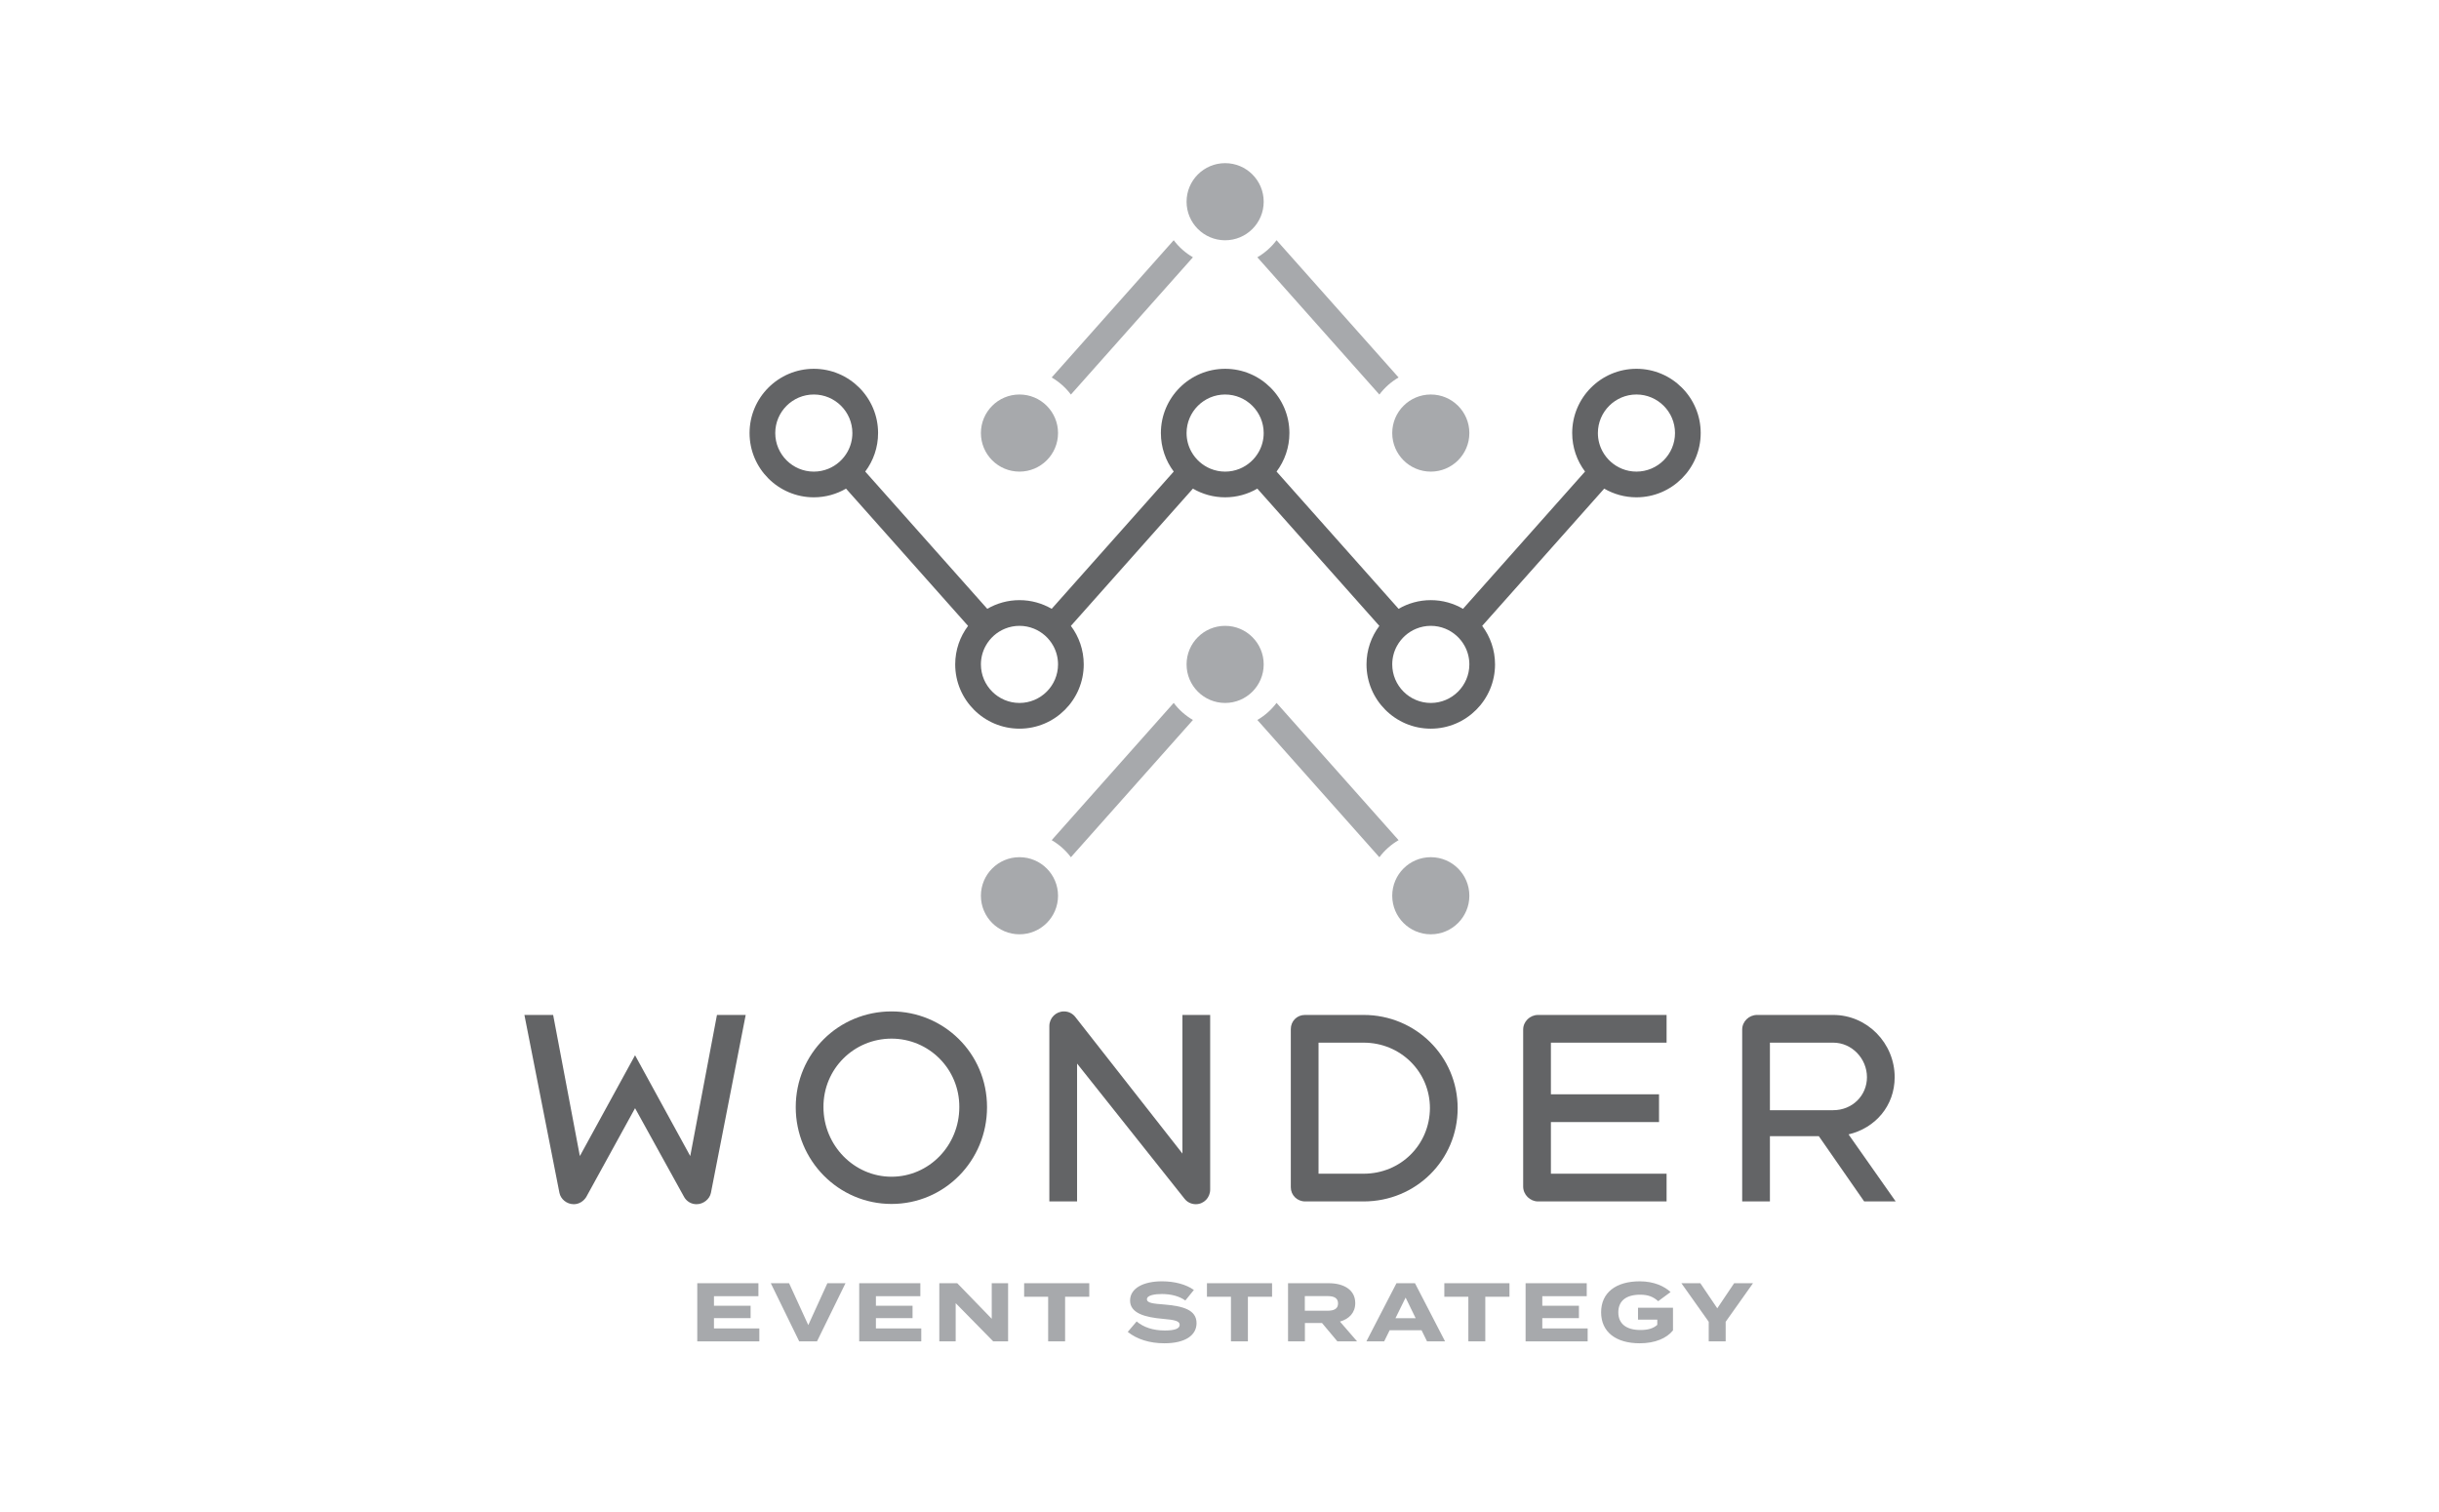 <?xml version="1.0" encoding="utf-8"?>
<!-- Generator: Adobe Illustrator 20.1.0, SVG Export Plug-In . SVG Version: 6.00 Build 0)  -->
<svg version="1.1" id="Layer_1" xmlns="http://www.w3.org/2000/svg" xmlns:xlink="http://www.w3.org/1999/xlink" x="0px" y="0px"
	 viewBox="0 0 258 160" enable-background="new 0 0 258 160" xml:space="preserve">
<g>
	<g>
		<path fill="#636466" d="M78.881,107.374l-3.679,18.823c-0.133,0.666-0.8,1.2-1.52,1.2c-0.56,0-1.04-0.293-1.306-0.747
			l-5.199-9.411l-5.172,9.411c-0.293,0.453-0.773,0.747-1.306,0.747c-0.747,0-1.386-0.533-1.52-1.2l-3.706-18.823h3.039l2.826,14.93
			l5.839-10.664l5.839,10.664l2.826-14.93H78.881z"/>
		<path fill="#636466" d="M84.174,117.132c0-5.679,4.532-10.131,10.131-10.131c5.492,0,10.104,4.399,10.104,10.131
			c0,5.679-4.506,10.238-10.104,10.238C88.706,127.37,84.174,122.784,84.174,117.132z M101.477,117.132
			c0.027-4.052-3.226-7.252-7.172-7.252c-3.972,0-7.225,3.199-7.198,7.252c0,4.026,3.226,7.358,7.198,7.358
			S101.477,121.185,101.477,117.132z"/>
		<path fill="#636466" d="M128.013,107.374v18.476c0,0.853-0.666,1.546-1.52,1.546c-0.507,0-0.933-0.24-1.2-0.587l-11.358-14.29
			v14.584h-2.933v-18.556c0-0.853,0.693-1.546,1.546-1.546c0.48,0,0.906,0.213,1.2,0.587l11.331,14.45v-14.663H128.013z"/>
		<path fill="#636466" d="M154.193,117.239c0,5.492-4.426,9.865-9.944,9.865h-6.185c-0.853,0-1.52-0.666-1.52-1.493v-16.743
			c0-0.827,0.64-1.493,1.493-1.493h6.212C149.74,107.374,154.193,111.747,154.193,117.239z M151.26,117.239
			c0-3.866-3.119-6.932-7.012-6.932h-4.772v13.864h4.772C148.168,124.171,151.234,121.105,151.26,117.239z"/>
		<path fill="#636466" d="M164.056,110.307v5.465h11.438v2.933h-11.438v5.465h12.237v2.933h-13.597c-0.853,0-1.573-0.72-1.573-1.573
			v-16.61c0-0.853,0.72-1.546,1.573-1.546h13.597v2.933H164.056z"/>
		<path fill="#636466" d="M192.396,120.198h-5.172v6.905h-2.933v-18.183c0-0.853,0.72-1.546,1.573-1.546h8.052
			c3.599,0,6.505,2.986,6.505,6.585c0,3.039-2.053,5.385-4.879,6.052l4.986,7.092h-3.333L192.396,120.198z M187.224,117.452h6.692
			c2.026,0,3.573-1.546,3.573-3.493c0-1.973-1.6-3.653-3.573-3.653h-6.692V117.452z"/>
	</g>
	<g>
		<path fill="#A7A9AC" d="M80.323,140.538v1.371h-6.565v-6.152h6.468v1.371h-4.702v1.011H79.4v1.31h-3.876v1.09H80.323z"/>
		<path fill="#A7A9AC" d="M83.47,135.757l2.03,4.429l2.021-4.429h1.916l-3.014,6.152h-1.881l-3.006-6.152H83.47z"/>
		<path fill="#A7A9AC" d="M97.453,140.538v1.371h-6.565v-6.152h6.468v1.371h-4.702v1.011h3.876v1.31h-3.876v1.09H97.453z"/>
		<path fill="#A7A9AC" d="M106.638,135.757v6.152h-1.573l-3.972-4.043v4.043h-1.731v-6.152h1.898l3.647,3.762v-3.762H106.638z"/>
		<path fill="#A7A9AC" d="M115.225,137.189h-2.557v4.72h-1.793v-4.72h-2.54v-1.432h6.89V137.189z"/>
		<path fill="#A7A9AC" d="M126.572,139.984c0,1.266-1.169,2.127-3.401,2.127c-1.582,0-2.909-0.431-3.876-1.204l0.94-1.107
			c0.729,0.615,1.74,0.958,2.971,0.958c1.055,0,1.582-0.193,1.582-0.598c0-0.396-0.492-0.527-1.758-0.633
			c-1.828-0.158-3.489-0.562-3.489-1.933c0-1.318,1.424-2.039,3.375-2.039c1.318,0,2.531,0.316,3.375,0.914l-0.905,1.116
			c-0.686-0.483-1.512-0.677-2.47-0.686c-0.721,0-1.591,0.114-1.591,0.554c0,0.413,0.712,0.466,1.811,0.554
			C125.149,138.174,126.572,138.569,126.572,139.984z"/>
		<path fill="#A7A9AC" d="M134.562,137.189h-2.557v4.72h-1.793v-4.72h-2.54v-1.432h6.89V137.189z"/>
		<path fill="#A7A9AC" d="M141.47,141.909l-1.626-1.942h-1.81v1.942h-1.784v-6.152h4.315c1.573,0,2.795,0.694,2.795,2.1
			c0,1.028-0.65,1.679-1.617,1.96l1.811,2.092H141.47z M140.433,138.666c0.641,0,1.107-0.176,1.107-0.773
			c0-0.598-0.466-0.773-1.107-0.773h-2.408v1.547H140.433z"/>
		<path fill="#A7A9AC" d="M150.374,140.731h-3.375l-0.58,1.178h-1.881l3.181-6.152h1.96l3.181,6.152h-1.907L150.374,140.731z
			 M149.75,139.457l-1.063-2.18l-1.072,2.18H149.75z"/>
		<path fill="#A7A9AC" d="M159.673,137.189h-2.557v4.72h-1.793v-4.72h-2.54v-1.432h6.89V137.189z"/>
		<path fill="#A7A9AC" d="M167.944,140.538v1.371h-6.565v-6.152h6.468v1.371h-4.702v1.011h3.876v1.31h-3.876v1.09H167.944z"/>
		<path fill="#A7A9AC" d="M176.97,140.749c-0.659,0.817-1.872,1.362-3.515,1.362c-2.522,0-4.087-1.195-4.087-3.278
			c0-2.083,1.564-3.278,4.087-3.278c1.52,0,2.619,0.536,3.261,1.134l-1.31,0.967c-0.527-0.475-1.081-0.686-1.907-0.686
			c-1.494,0-2.311,0.659-2.311,1.863c0,1.213,0.844,1.872,2.338,1.872c0.756,0,1.354-0.149,1.784-0.545v-0.554h-2.039v-1.257h3.7
			V140.749z"/>
		<path fill="#A7A9AC" d="M179.862,135.757l1.793,2.654l1.784-2.654h1.995l-2.891,4.078v2.074h-1.793v-2.074l-2.891-4.078H179.862z"
			/>
	</g>
	<g>
		<path fill="#636466" d="M173.106,39.016c-3.749,0-6.798,3.05-6.798,6.798c0,1.527,0.506,2.937,1.359,4.073L154.758,64.41
			c-1.003-0.583-2.166-0.919-3.407-0.919c-1.241,0-2.404,0.336-3.407,0.919l-12.908-14.522c0.853-1.136,1.359-2.547,1.359-4.073
			c0-3.749-3.05-6.798-6.798-6.798c-3.749,0-6.798,3.05-6.798,6.798c0,1.527,0.506,2.937,1.359,4.073L111.248,64.41
			c-1.003-0.583-2.166-0.919-3.407-0.919s-2.404,0.336-3.407,0.919L91.526,49.888c0.853-1.136,1.359-2.547,1.359-4.073
			c0-3.749-3.05-6.798-6.798-6.798c-3.749,0-6.798,3.05-6.798,6.798c0,3.749,3.05,6.798,6.798,6.798
			c1.241,0,2.404-0.336,3.407-0.919l12.908,14.522c-0.853,1.136-1.359,2.546-1.359,4.073c0,3.749,3.05,6.799,6.798,6.799
			s6.798-3.05,6.798-6.799c0-1.527-0.506-2.937-1.359-4.073l12.908-14.522c1.003,0.583,2.166,0.919,3.407,0.919
			c1.241,0,2.404-0.336,3.407-0.919l12.908,14.522c-0.853,1.136-1.359,2.546-1.359,4.073c0,3.749,3.05,6.799,6.798,6.799
			c3.749,0,6.798-3.05,6.798-6.799c0-1.526-0.506-2.937-1.359-4.073l12.908-14.522c1.003,0.583,2.166,0.919,3.407,0.919
			c3.749,0,6.799-3.05,6.799-6.798C179.905,42.066,176.855,39.016,173.106,39.016z M86.086,49.894c-2.249,0-4.079-1.83-4.079-4.079
			c0-2.249,1.83-4.079,4.079-4.079c2.249,0,4.079,1.83,4.079,4.079c0,0.714-0.185,1.386-0.509,1.97
			c-0.449,0.811-1.167,1.453-2.032,1.807C87.149,49.786,86.63,49.894,86.086,49.894z M111.92,70.289c0,2.249-1.83,4.079-4.079,4.079
			s-4.079-1.83-4.079-4.079c0-0.714,0.185-1.386,0.509-1.97c0.449-0.811,1.167-1.453,2.032-1.807
			c0.475-0.194,0.994-0.302,1.538-0.302s1.063,0.108,1.538,0.302c0.865,0.354,1.583,0.996,2.032,1.807
			C111.735,68.903,111.92,69.575,111.92,70.289z M129.596,49.894c-0.544,0-1.063-0.108-1.538-0.302
			c-0.865-0.354-1.583-0.996-2.032-1.807c-0.324-0.584-0.509-1.256-0.509-1.97c0-2.249,1.83-4.079,4.079-4.079
			c2.249,0,4.079,1.83,4.079,4.079c0,0.714-0.185,1.386-0.509,1.97c-0.449,0.811-1.167,1.453-2.032,1.807
			C130.659,49.786,130.14,49.894,129.596,49.894z M155.43,70.289c0,2.249-1.83,4.079-4.079,4.079c-2.249,0-4.079-1.83-4.079-4.079
			c0-0.714,0.185-1.386,0.509-1.97c0.449-0.811,1.167-1.453,2.032-1.807c0.475-0.194,0.994-0.302,1.538-0.302
			c0.544,0,1.063,0.108,1.538,0.302c0.865,0.354,1.583,0.996,2.032,1.807C155.245,68.904,155.43,69.575,155.43,70.289z
			 M171.568,49.591c-0.865-0.354-1.583-0.996-2.032-1.807c-0.324-0.584-0.509-1.256-0.509-1.97c0-2.249,1.83-4.079,4.079-4.079
			c2.249,0,4.079,1.83,4.079,4.079c0,2.249-1.83,4.079-4.079,4.079C172.562,49.894,172.043,49.786,171.568,49.591z"/>
		<g>
			<path fill="#A7A9AC" d="M124.156,74.362l-12.908,14.522c0.793,0.461,1.485,1.076,2.033,1.806l12.908-14.522
				C125.397,75.707,124.704,75.092,124.156,74.362z"/>
			<path fill="#A7A9AC" d="M135.036,74.362c-0.548,0.73-1.24,1.345-2.033,1.806l12.908,14.522c0.548-0.73,1.24-1.345,2.033-1.806
				L135.036,74.362z"/>
			<g>
				<circle fill="#A7A9AC" cx="129.596" cy="70.289" r="4.079"/>
			</g>
			<g>
				<circle fill="#A7A9AC" cx="107.841" cy="94.764" r="4.079"/>
			</g>
			<g>
				<circle fill="#A7A9AC" cx="151.351" cy="94.764" r="4.079"/>
			</g>
		</g>
		<g>
			<path fill="#A7A9AC" d="M124.156,25.413l-12.908,14.522c0.793,0.461,1.485,1.076,2.033,1.806l12.908-14.522
				C125.397,26.758,124.704,26.143,124.156,25.413z"/>
			<path fill="#A7A9AC" d="M135.036,25.413c-0.548,0.73-1.24,1.345-2.033,1.806l12.908,14.522c0.548-0.73,1.24-1.345,2.033-1.806
				L135.036,25.413z"/>
			<g>
				<circle fill="#A7A9AC" cx="129.596" cy="21.34" r="4.079"/>
			</g>
			<g>
				<circle fill="#A7A9AC" cx="107.841" cy="45.815" r="4.079"/>
			</g>
			<g>
				<circle fill="#A7A9AC" cx="151.351" cy="45.815" r="4.079"/>
			</g>
		</g>
	</g>
</g>
</svg>
